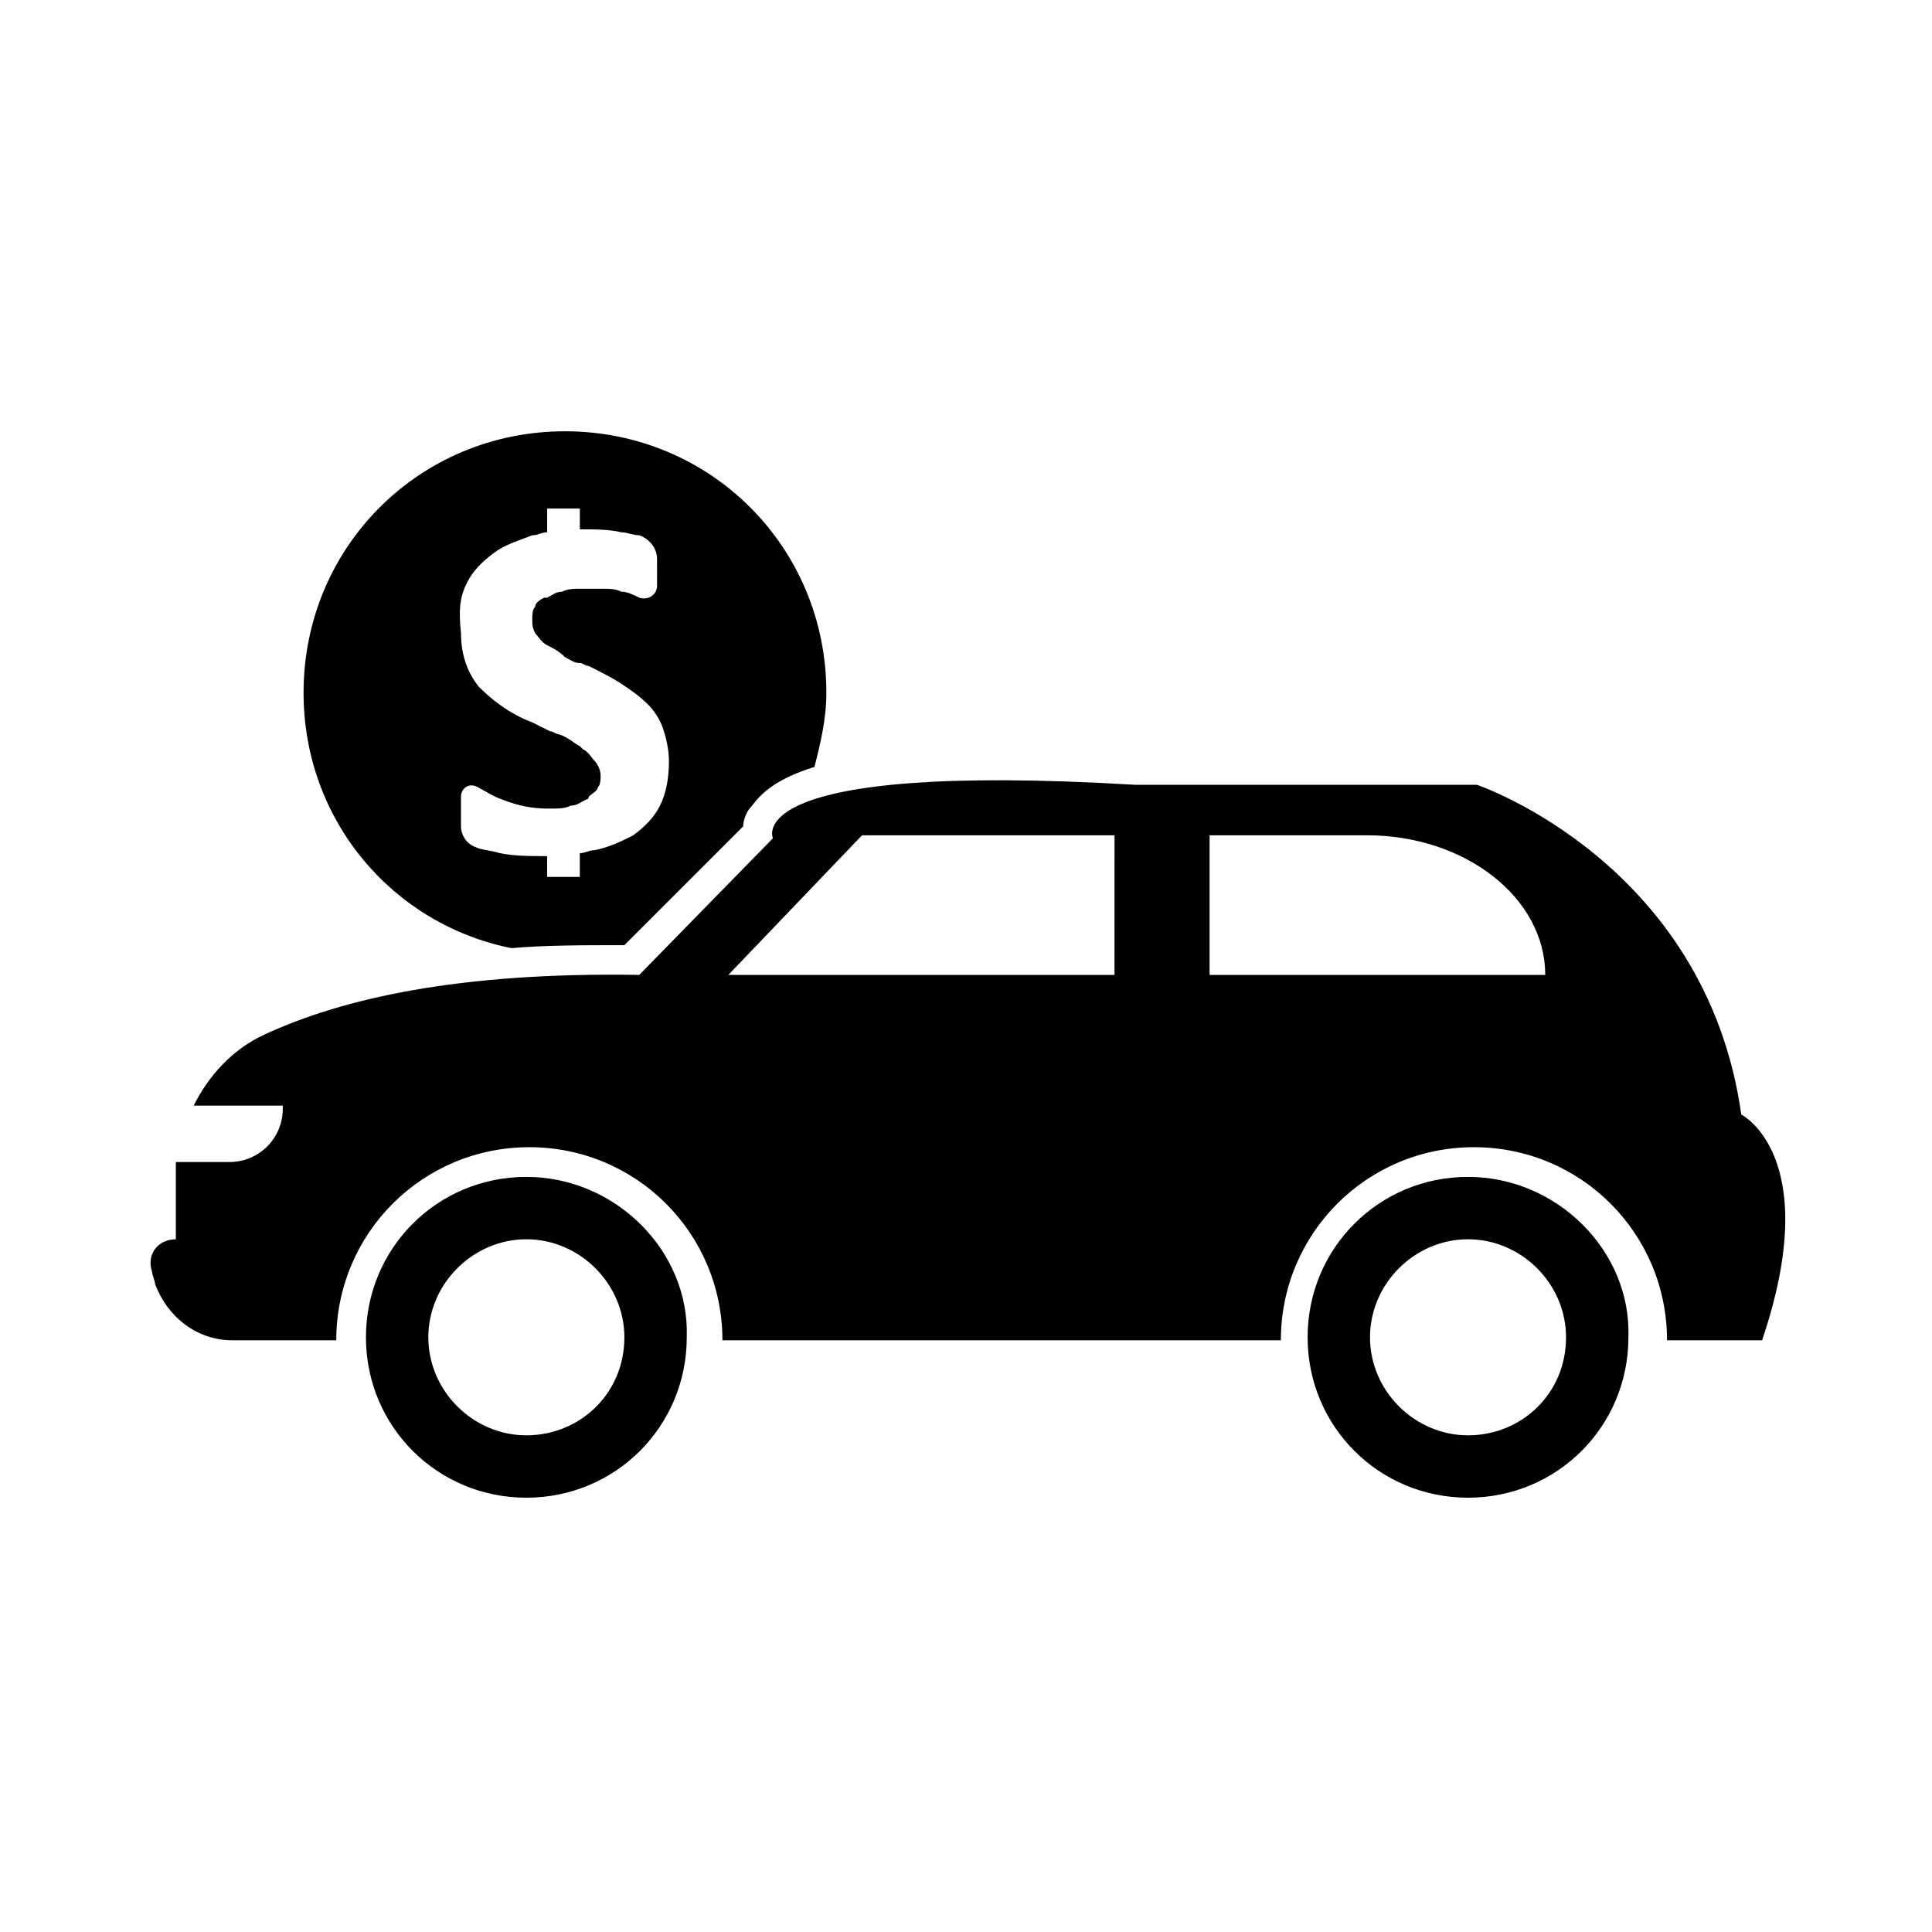 <?xml version="1.0" encoding="UTF-8"?>
<!-- Uploaded to: SVG Repo, www.svgrepo.com, Generator: SVG Repo Mixer Tools -->
<svg fill="#000000" width="800px" height="800px" version="1.1" viewBox="144 144 512 512" xmlns="http://www.w3.org/2000/svg">
 <g>
  <path d="m283.49 455.89c-23.617 0-42.508 18.895-42.508 42.508 0 23.617 18.895 42.508 42.508 42.508 23.617 0 42.508-18.895 42.508-42.508 0.789-22.828-18.891-42.508-42.508-42.508zm0 68.484c-14.168 0-25.977-11.809-25.977-25.977 0-14.168 11.809-25.977 25.977-25.977 14.168 0 25.977 11.809 25.977 25.977 0 14.957-11.805 25.977-25.977 25.977z"/>
  <path d="m533.04 455.89c-23.617 0-42.508 18.895-42.508 42.508 0 23.617 18.895 42.508 42.508 42.508 23.617 0 42.508-18.895 42.508-42.508 0.789-22.828-18.891-42.508-42.508-42.508zm0 68.484c-14.168 0-25.977-11.809-25.977-25.977 0-14.168 11.809-25.977 25.977-25.977 14.168 0 25.977 11.809 25.977 25.977 0 14.957-11.805 25.977-25.977 25.977z"/>
  <path d="m605.46 439.36c-9.445-66.914-70.062-87.379-70.062-87.379h-90.527c-105.48-6.297-96.039 14.168-96.039 14.168l-35.422 36.211c-48.02-0.789-78.719 6.297-99.188 15.742-8.66 3.938-14.957 11.02-18.895 18.895h23.617v0.789c0 7.871-6.297 14.168-14.168 14.168h-14.172v3.938 16.531c-4.723 0-7.871 3.938-6.297 8.66 0 0.789 0.789 2.363 0.789 3.148 3.148 8.66 11.02 14.957 20.469 14.957h27.551c0-28.34 22.828-51.168 51.168-51.168s51.168 22.828 51.168 51.168h147.99c0-28.34 22.828-51.168 51.168-51.168s51.168 22.828 51.168 51.168h25.191c16.531-48.809-5.512-59.828-5.512-59.828zm-166.89-37h-101.55l35.426-37h66.914l-0.004 37zm25.98 0v-37h41.723c25.977 0 47.23 16.531 47.23 37z"/>
  <path d="m279.55 395.27c8.66-0.789 18.895-0.789 29.125-0.789h0.789l31.488-31.488c0-1.574 0.789-3.938 2.363-5.512 2.363-3.148 6.297-7.086 16.531-10.234 1.574-6.297 3.148-12.594 3.148-19.68 0-38.574-30.699-69.273-69.273-69.273-38.574 0-69.273 30.699-69.273 69.273 0 33.855 23.617 61.406 55.102 67.703zm-11.805-96.824c1.574-3.148 3.938-5.512 7.086-7.871 3.148-2.363 6.297-3.148 10.234-4.723 1.574 0 2.363-0.789 3.938-0.789v-6.297h8.656v5.512c3.938 0 7.871 0 11.02 0.789 1.574 0 3.148 0.789 4.723 0.789 2.363 0.789 4.723 3.148 4.723 6.297v7.086c0 2.363-2.363 3.938-4.723 3.148-1.574-0.789-3.148-1.574-4.723-1.574-1.574-0.789-3.148-0.789-5.512-0.789h-4.723-0.789c-1.574 0-3.148 0-4.723 0.789-1.574 0-2.363 0.789-3.938 1.574h-0.789c-1.574 0.789-2.363 1.574-2.363 2.363-0.789 0.789-0.789 2.363-0.789 3.148 0 1.574 0 2.363 0.789 3.938 0.789 0.789 1.574 2.363 3.148 3.148 1.574 0.789 3.148 1.574 4.723 3.148 1.574 0.789 2.363 1.574 3.938 1.574 0.789 0 1.574 0.789 2.363 0.789 3.148 1.574 6.297 3.148 8.66 4.723 2.363 1.574 4.723 3.148 7.086 5.512 1.574 1.574 3.148 3.938 3.938 6.297 0.789 2.363 1.574 5.512 1.574 8.66 0 4.723-0.789 8.66-2.363 11.809-1.574 3.148-3.938 5.512-7.086 7.871-3.148 1.574-6.297 3.148-10.234 3.938-1.574 0-2.363 0.789-3.938 0.789v6.297h-8.66v-5.512c-4.723 0-8.66 0-12.594-0.789-2.363-0.789-4.723-0.789-6.297-1.574-2.363-0.789-3.938-3.148-3.938-5.512v-7.871c0-2.363 2.363-3.938 4.723-2.363 1.574 0.789 3.938 2.363 6.297 3.148 3.938 1.574 7.871 2.363 11.809 2.363h0.789c2.363 0 3.938 0 5.512-0.789 1.574 0 2.363-0.789 3.938-1.574 0 0 0.789 0 0.789-0.789 0.789-0.789 2.363-1.574 2.363-2.363 0.789-0.789 0.789-2.363 0.789-3.148 0-1.574-0.789-3.148-1.574-3.938-0.789-0.789-1.574-2.363-3.148-3.148l-0.789-0.789c-1.574-0.789-3.148-2.363-5.512-3.148-0.789 0-1.574-0.789-2.363-0.789-1.574-0.789-3.148-1.574-4.723-2.363-6.297-2.363-11.02-6.297-14.168-9.445-3.148-3.938-4.723-8.66-4.723-14.168-0.789-7.086 0-10.234 1.574-13.383z"/>
 </g>
</svg>